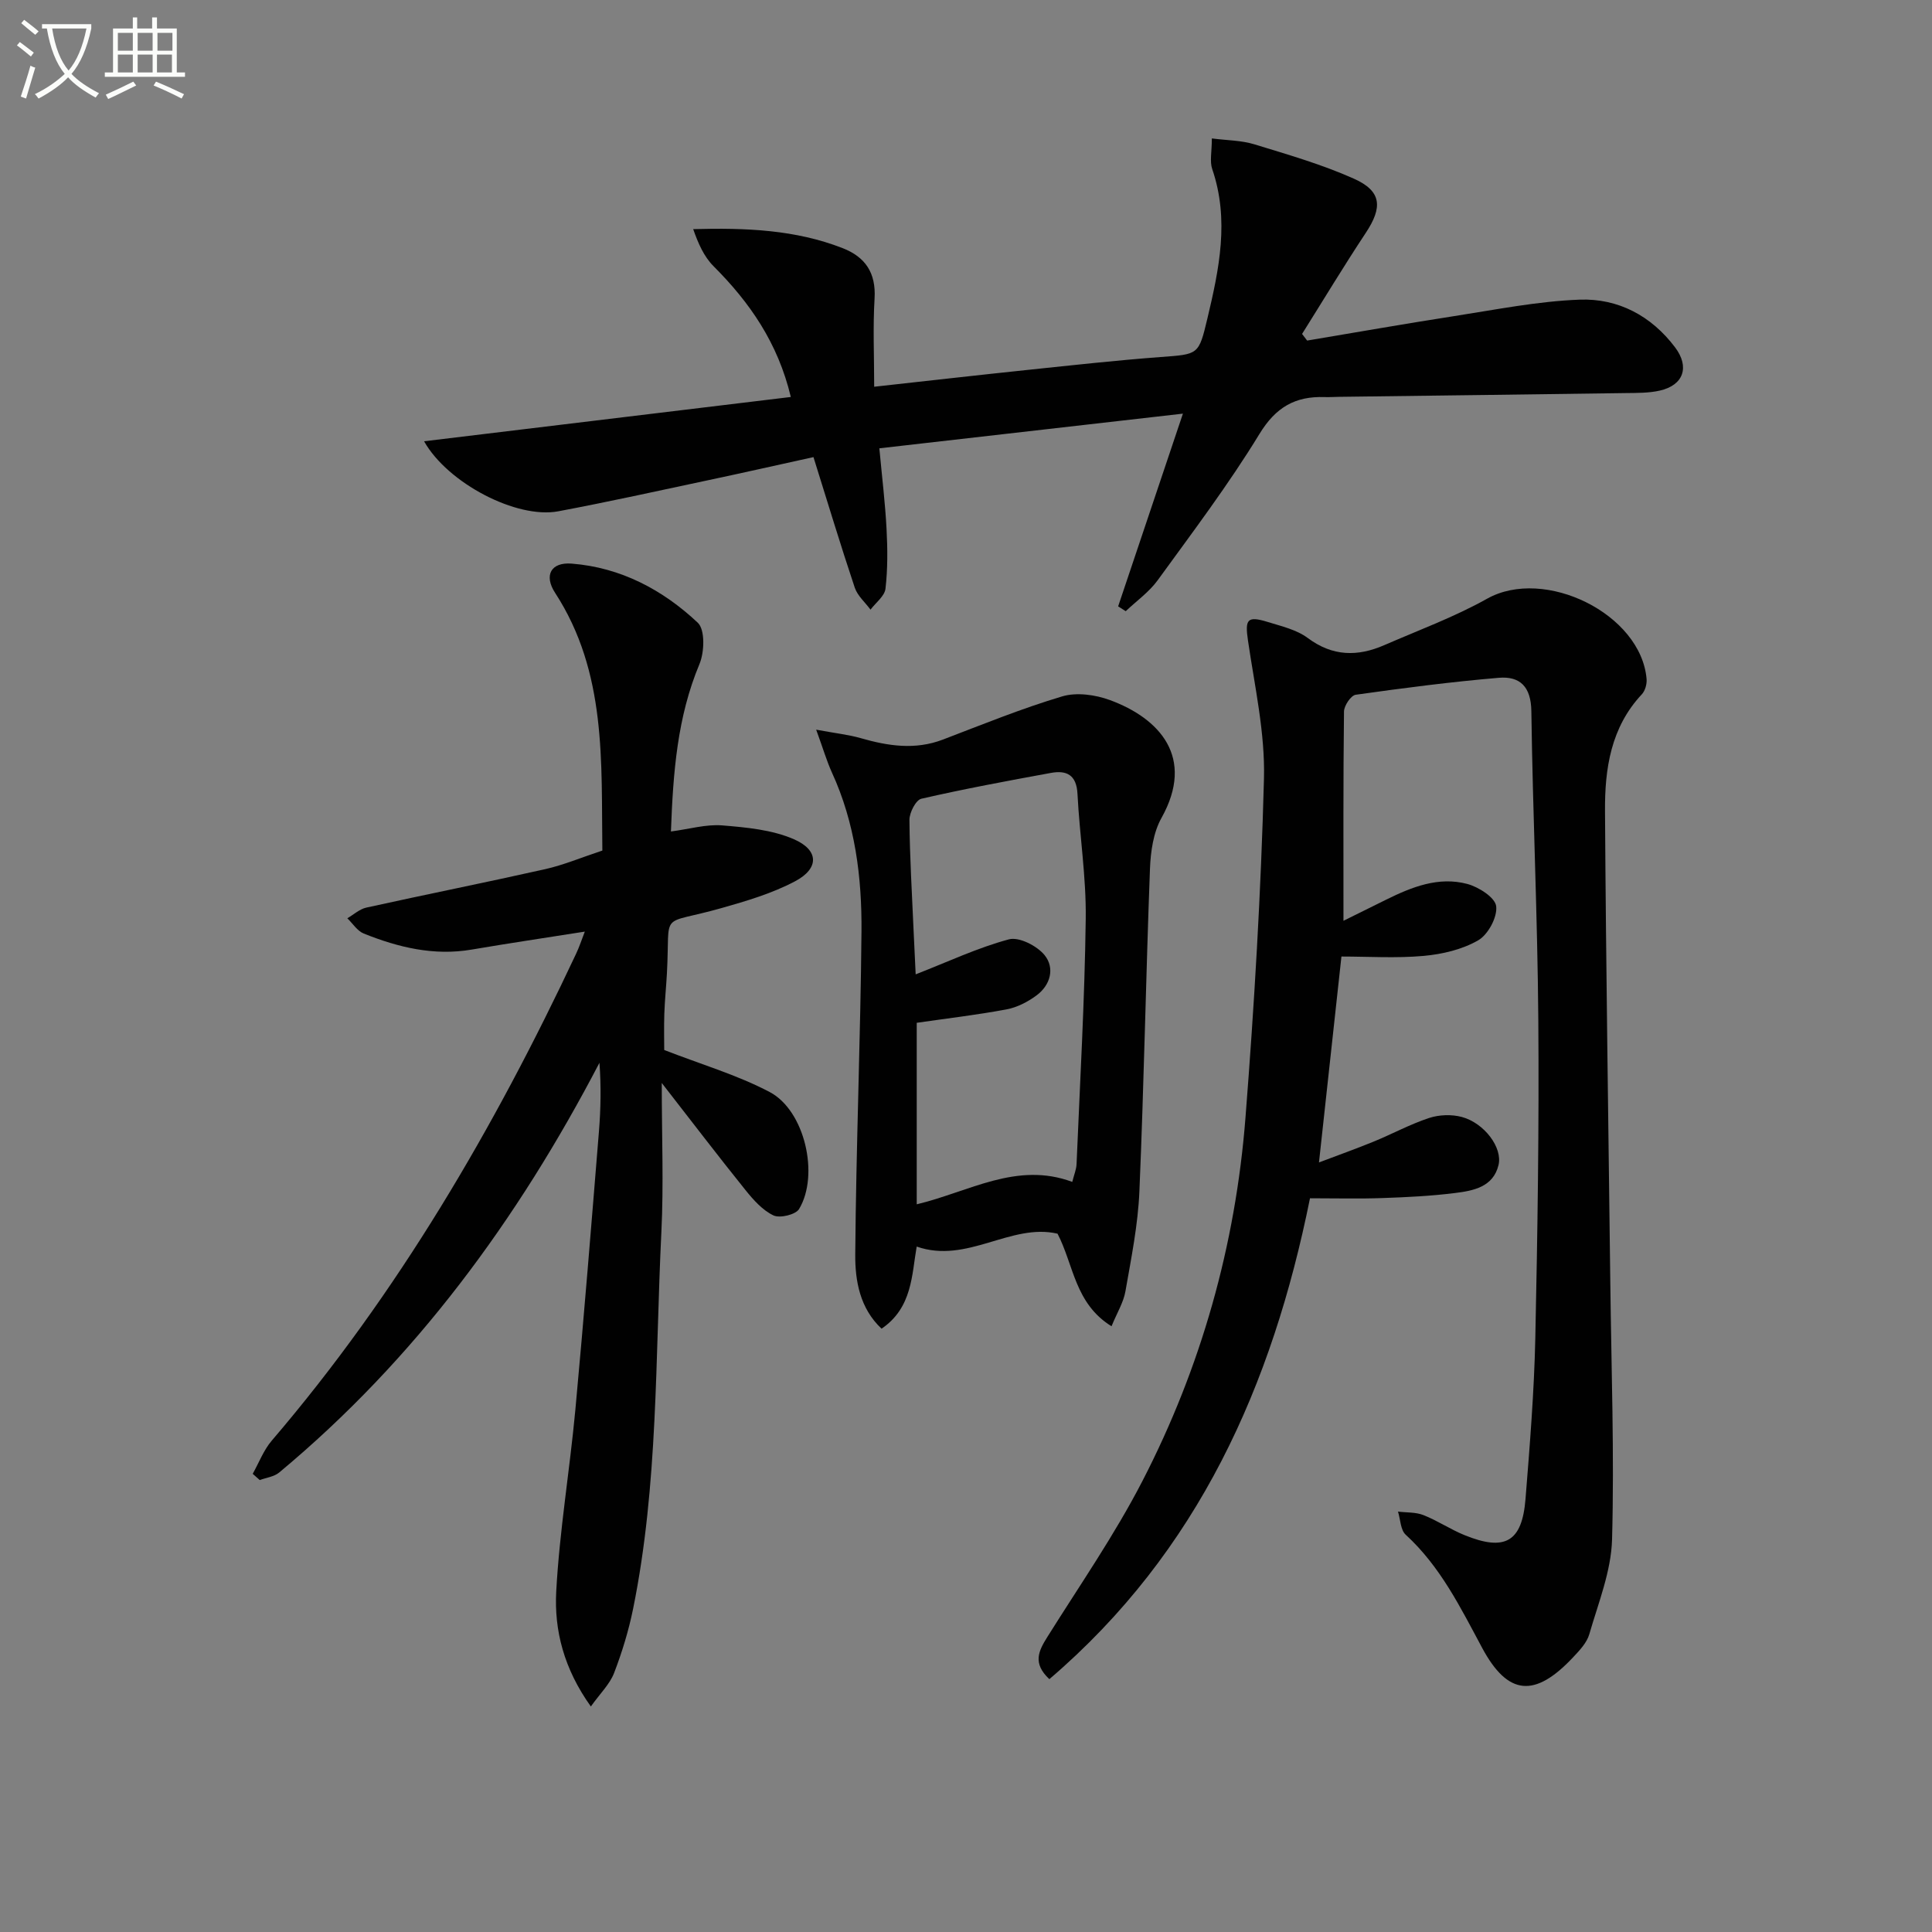 <svg enable-background="new 0 0 400 400" viewBox="0 0 400 400" xmlns="http://www.w3.org/2000/svg"><rect x="0" y="0" width="400" height="400" fill="#808080" stroke="none"/><path d="m6.4 11.7c-1-.8-1.9-1.6-2.9-2.3l.6-.7c.9.7 1.9 1.4 2.9 2.2zm-2.1 8.3c.7-2.1 1.4-4.2 2-6.4.2.1.6.3 1 .4-.7 2.3-1.3 4.4-1.9 6.4zm3-12.8c-1.1-.9-2.1-1.7-2.9-2.4l.6-.7c1 .8 2 1.5 3 2.4zm1.4-1.3v-.9h10.2v.9c-.9 4.2-2.3 7.3-4.1 9.4 1.3 1.4 3.2 2.7 5.7 4-.2.2-.4.5-.7.9-2.5-1.4-4.4-2.7-5.7-4.2-1.4 1.5-3.5 3-6.1 4.4 0 0 0 0-.1-.1-.3-.4-.5-.7-.7-.8 2.7-1.3 4.7-2.8 6.2-4.2-1.8-2.2-3-5.3-3.7-9.4zm9.2 0h-7.1c.6 3.8 1.7 6.7 3.4 8.7 1.7-2 2.9-4.8 3.7-8.7z" fill="#fbfcfa"/><path d="m31.6 3.6h.9v2.3h4.1v9.1h1.7v.9h-16.6v-.9h1.7v-9.1h4.1v-2.3h.9v2.3h3.1v-2.3zm-4 13.3.6.8c-1.9.9-3.8 1.9-5.8 2.8-.2-.3-.3-.6-.5-.9 2-.9 3.9-1.8 5.7-2.7zm-3.2-10.1v3.7h3.1v-3.7zm0 4.5v3.7h3.1v-3.7zm4.1-4.5v3.7h3.1v-3.7zm0 4.5v3.7h3.1v-3.7zm9.1 9.1c-2.1-1.1-4.1-2-5.8-2.7l.5-.8c2.2.9 4.1 1.8 5.8 2.6zm-1.9-13.6h-3.1v3.7h3.1zm-3.2 4.5v3.7h3.1v-3.7z" fill="#fbfcfa"/><g fill="#010101"><path d="m271.22 248.09c-7.81 38.7-23.08 73.14-53.96 99.56-3.53-3.29-2.23-5.84-.44-8.7 6.7-10.7 13.94-21.14 19.71-32.33 12.15-23.55 19.26-48.78 21.33-75.2 1.83-23.36 3.22-46.77 3.83-70.19.25-9.51-1.92-19.1-3.31-28.61-.64-4.39-.19-5.17 4.12-3.84 2.84.88 5.97 1.6 8.27 3.32 5.14 3.83 10.32 3.87 15.83 1.47 7.14-3.11 14.51-5.82 21.28-9.61 11.89-6.67 31.91 3.13 33.03 16.65.08 1.02-.3 2.4-.98 3.13-6.43 6.85-7.69 15.43-7.63 24.15.2 32.63.71 65.27 1.1 97.9.21 17.64.84 35.29.36 52.92-.18 6.59-2.84 13.15-4.71 19.63-.52 1.8-2.06 3.41-3.41 4.84-7.86 8.35-13.44 7.92-18.77-1.99-4.5-8.38-8.65-16.86-15.83-23.44-1.09-.99-1.09-3.16-1.6-4.79 1.77.22 3.68.09 5.28.73 2.92 1.15 5.58 2.96 8.49 4.14 8.39 3.42 11.92 1.41 12.63-7.48.89-11.09 1.79-22.21 2.03-33.32.47-21.97.79-43.95.62-65.92-.16-21.29-1.15-42.58-1.44-63.87-.07-5.06-2.34-7.28-6.74-6.91-9.9.84-19.77 2.12-29.62 3.51-.99.14-2.41 2.25-2.43 3.46-.17 14.3-.11 28.6-.11 43.34 2.57-1.27 5.72-2.83 8.87-4.39 5.3-2.62 10.83-4.82 16.76-3.24 2.36.63 5.78 2.81 5.99 4.62.27 2.25-1.67 5.86-3.72 7.05-3.31 1.91-7.44 2.88-11.31 3.23-5.7.51-11.47.13-17.01.13-1.55 14.2-3.04 27.87-4.65 42.63 4.01-1.52 7.72-2.84 11.36-4.33 3.83-1.57 7.51-3.58 11.43-4.87 2.09-.69 4.69-.78 6.8-.21 4.64 1.26 8.46 6.35 7.58 9.96-1.1 4.54-5.21 5.31-8.99 5.78-4.94.62-9.94.87-14.92 1.04-4.79.18-9.62.05-15.12.05z"/><path d="m52.32 305.14c1.3-2.31 2.26-4.91 3.95-6.88 26.06-30.45 46.04-64.69 63.01-100.81.67-1.42 1.16-2.93 1.8-4.57-8.13 1.28-15.79 2.42-23.42 3.72-7.83 1.34-15.19-.45-22.35-3.32-1.34-.54-2.28-2.08-3.4-3.16 1.31-.76 2.53-1.9 3.93-2.21 12.32-2.72 24.69-5.19 36.99-7.95 3.84-.86 7.52-2.42 11.88-3.86-.25-18.3.96-36.84-9.79-53.37-2.34-3.6-.87-6.38 3.44-6.04 10.17.8 18.86 5.42 26.11 12.24 1.53 1.44 1.38 6.08.35 8.55-4.59 10.96-5.46 22.4-5.91 34.67 3.87-.51 7.3-1.53 10.62-1.26 5.02.41 10.33.9 14.85 2.87 5.21 2.27 5.23 6.06.23 8.7-4.74 2.51-10.04 4.08-15.24 5.55-13.14 3.73-10.57.16-11.29 13.49-.15 2.81-.45 5.62-.54 8.44-.09 2.8-.02 5.6-.02 7.45 7.56 2.95 15.06 5.14 21.83 8.7 7.27 3.82 10.33 17.17 6.09 24.23-.7 1.16-3.97 1.95-5.3 1.32-2.26-1.07-4.16-3.21-5.79-5.24-5.58-6.93-10.98-14.01-17.34-22.18 0 11.12.41 21.03-.08 30.89-1.28 26.03-.63 52.23-5.85 77.96-.92 4.53-2.29 9.02-3.95 13.33-.89 2.3-2.85 4.17-4.8 6.91-5.59-7.81-7.6-15.76-7.17-23.8.68-12.57 2.79-25.06 3.96-37.61 1.78-19.19 3.32-38.4 4.88-57.6.38-4.69.47-9.41.11-14.26-16.95 32.5-38.14 61.39-66.31 84.83-1.05.87-2.67 1.06-4.02 1.56-.5-.45-.98-.87-1.46-1.29z"/><path d="m231.5 125.54c4.34-12.92 8.68-25.83 13.41-39.9-21.61 2.47-41.85 4.78-62.85 7.18.55 5.94 1.21 11.31 1.49 16.7.22 4.11.25 8.28-.22 12.36-.18 1.55-2.02 2.9-3.1 4.34-1.11-1.51-2.69-2.86-3.26-4.55-2.94-8.78-5.61-17.65-8.55-27.03-7.52 1.65-14.57 3.25-21.65 4.75-10.39 2.21-20.76 4.51-31.19 6.47-8.61 1.62-22.89-5.82-27.78-14.5 25.3-3.06 50.37-6.08 75.93-9.17-2.68-11.23-8.52-19.59-16.01-27.09-1.98-1.98-3.18-4.73-4.2-7.66 10.96-.3 21.19.13 30.93 3.93 4.7 1.83 6.94 5.12 6.62 10.43-.36 5.95-.08 11.94-.08 18.27 10.98-1.21 21.49-2.41 32.01-3.51 9.09-.95 18.17-1.96 27.28-2.64 7.87-.59 7.89-.39 9.7-7.99 2.44-10.24 4.58-20.45 1-30.92-.55-1.61-.08-3.57-.08-6.35 3.15.41 6.11.39 8.8 1.22 6.95 2.13 14 4.16 20.62 7.12 5.77 2.58 5.96 5.92 2.44 11.23-4.55 6.87-8.8 13.93-13.18 20.91.35.46.7.91 1.05 1.37 10.12-1.69 20.22-3.48 30.36-5.05 8.66-1.34 17.33-3.09 26.05-3.42 7.95-.3 14.84 3.33 19.77 9.88 3.06 4.06 1.75 7.84-3.17 8.95-2.25.51-4.64.48-6.96.51-19.81.28-39.63.53-59.44.78-1 .01-2 .09-3 .05-6.06-.2-10.09 2.07-13.48 7.63-6.4 10.49-13.85 20.34-21.08 30.3-1.77 2.44-4.38 4.28-6.61 6.4-.51-.32-1.04-.66-1.57-1z"/><path d="m168.98 151.07c4.14.77 6.73 1.04 9.2 1.75 5.67 1.63 11.26 2.5 17.02.31 8.19-3.13 16.33-6.45 24.71-8.95 2.98-.89 6.86-.35 9.88.76 10.28 3.79 17.7 11.85 10.68 24.41-1.69 3.02-2.24 6.95-2.38 10.5-.84 22.26-1.24 44.54-2.19 66.8-.29 6.93-1.69 13.83-2.89 20.69-.4 2.32-1.75 4.47-2.88 7.25-7.63-4.73-7.82-12.72-11.18-19.17-9.7-2.25-18.71 6.32-29.16 2.67-1.03 5.85-.89 12.66-7.27 17-4.5-4.21-5.49-9.93-5.45-15.35.17-22.27 1.09-44.54 1.29-66.81.1-11.32-1.31-22.53-6.14-33.03-1.07-2.37-1.8-4.89-3.24-8.83zm20.6 50.66c6.7-2.61 12.85-5.52 19.31-7.25 2.1-.56 5.82 1.35 7.38 3.27 2.15 2.65 1.24 6.19-1.67 8.34-1.81 1.34-4.02 2.48-6.2 2.89-6.13 1.15-12.34 1.87-18.6 2.78v37.58c10.85-2.59 20.7-8.92 32.2-4.64.38-1.51.85-2.6.89-3.7.71-16.94 1.68-33.87 1.9-50.82.11-8.6-1.27-17.21-1.71-25.83-.2-3.93-2.26-4.93-5.53-4.32-8.96 1.64-17.92 3.3-26.79 5.34-1.14.26-2.48 2.87-2.47 4.38.06 7.64.53 15.28.86 22.92.14 3.1.3 6.19.43 9.06z"/></g></svg>